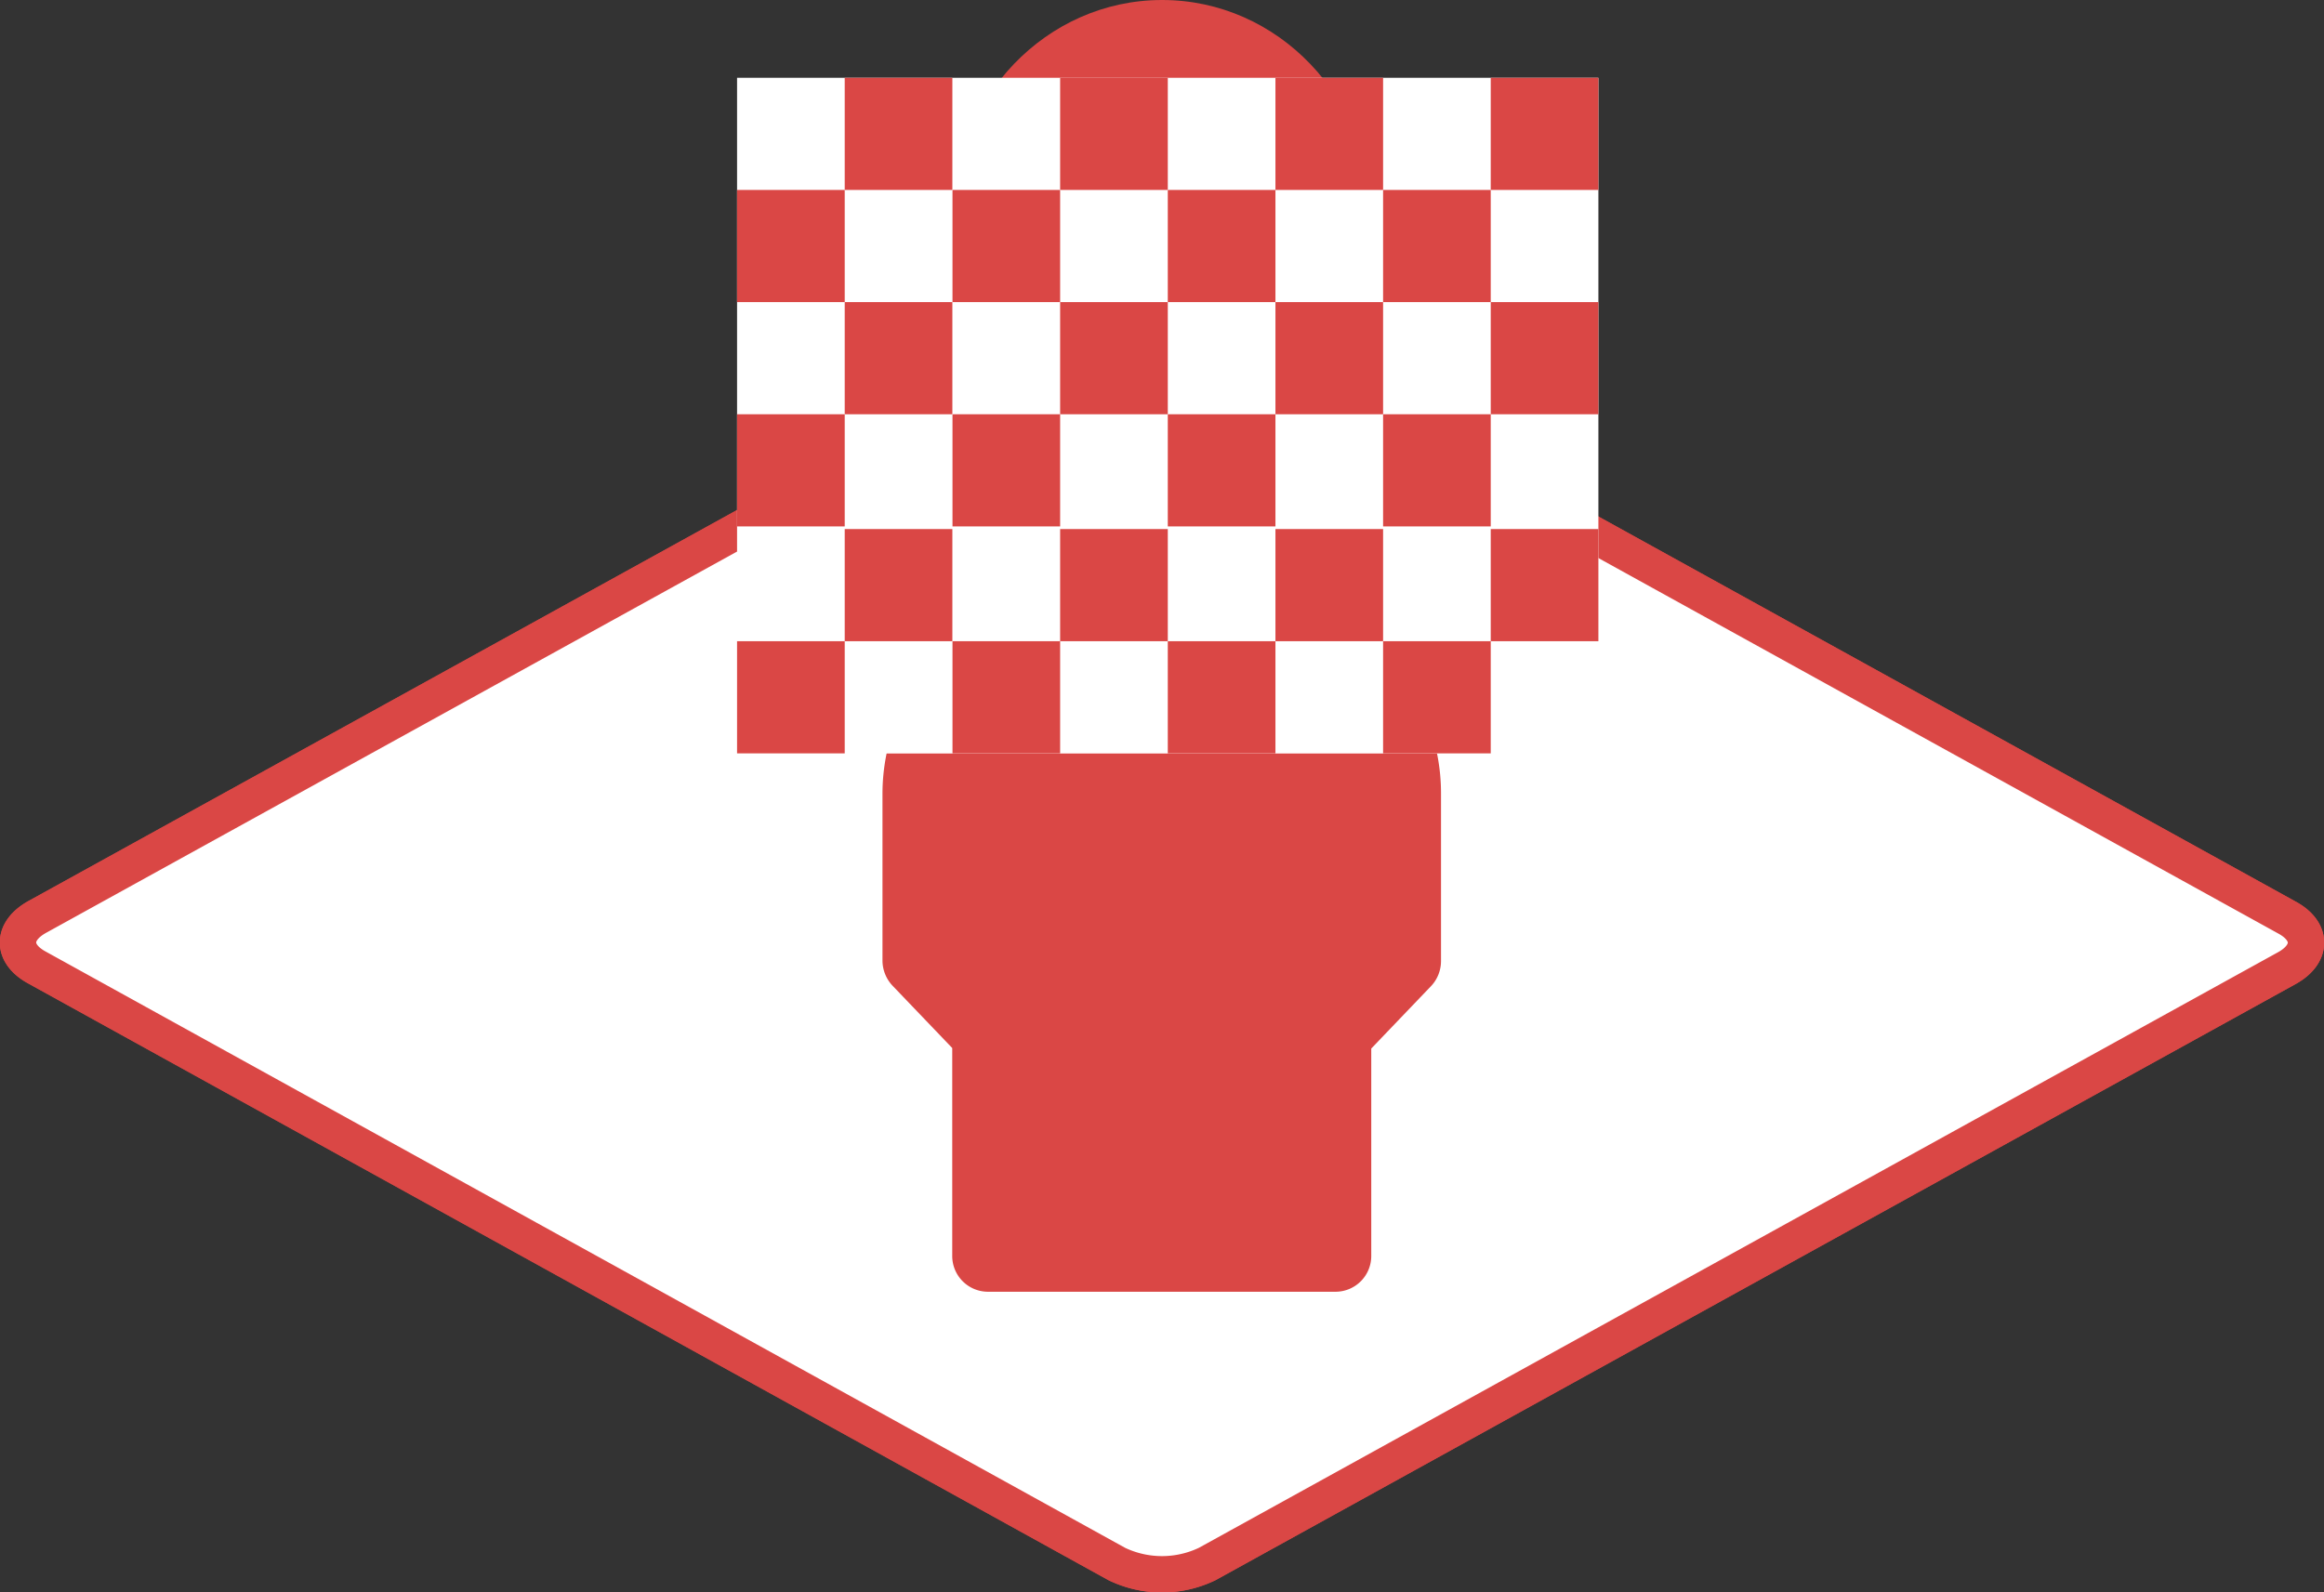 <svg xmlns="http://www.w3.org/2000/svg" viewBox="0 0 184.58 126.51"><rect x="0" y="0" width="184.58" height="126.51" fill="#333333" stroke="none"/><defs><style>.f5c79f96-a1a2-49b1-9f49-0962e90f91de{fill:none;stroke:#da4745;stroke-linejoin:round;stroke-width:2.89px;}.b9e7563d-6b44-4fe9-812b-d00e775db37d,.fe01892e-f2f5-4245-a8d5-98a55a410fde{fill:#fff;}.fe01892e-f2f5-4245-a8d5-98a55a410fde{fill-rule:evenodd;}.b0510cd8-5c67-4cfb-8a5a-60701519d920{fill:#da4745;}</style></defs><title>icon_func18</title><g id="bd186e24-3273-44ea-a4a9-453841a19d5e" data-name="レイヤー 2"><g id="b15fab7a-403c-41e0-b8fe-52332bc85343" data-name="コンテンツ"><path class="f5c79f96-a1a2-49b1-9f49-0962e90f91de" d="M95.88,124.25a8.29,8.29,0,0,1-7.18,0L2.93,76.86c-2-1.09-2-2.87,0-4L88.7,25.52a8.29,8.29,0,0,1,7.18,0L181.65,72.9c2,1.09,2,2.88,0,4Z"/><path class="fe01892e-f2f5-4245-a8d5-98a55a410fde" d="M95.88,124.25a8.29,8.29,0,0,1-7.18,0L2.93,76.86c-2-1.09-2-2.87,0-4L88.7,25.52a8.29,8.29,0,0,1,7.18,0L181.65,72.9c2,1.09,2,2.88,0,4Z"/><path class="f5c79f96-a1a2-49b1-9f49-0962e90f91de" d="M95.88,124.25a8.29,8.29,0,0,1-7.18,0L2.93,76.86c-2-1.09-2-2.87,0-4L88.7,25.52a8.29,8.29,0,0,1,7.18,0L181.65,72.9c2,1.09,2,2.88,0,4Z"/><path class="b0510cd8-5c67-4cfb-8a5a-60701519d920" d="M100.78,48h-17c-7.42,0-13.69,6.9-13.69,15.07V76.32a2.92,2.92,0,0,0,.81,2l4.73,4.94V99.73a2.84,2.84,0,0,0,2.78,2.89h27.72a2.84,2.84,0,0,0,2.78-2.89V83.3l4.73-4.94a2.9,2.9,0,0,0,.81-2V63.07C114.48,54.9,108.21,48,100.78,48Z"/><path class="b0510cd8-5c67-4cfb-8a5a-60701519d920" d="M108.93,17.34c0,9.57-7.45,17.34-16.63,17.34S75.66,26.91,75.66,17.34,83.11,0,92.3,0,108.93,7.76,108.93,17.34Z"/><rect class="b9e7563d-6b44-4fe9-812b-d00e775db37d" x="58.54" y="6.18" width="68.41" height="53.68"/><rect class="b0510cd8-5c67-4cfb-8a5a-60701519d920" x="67.09" y="6.18" width="8.55" height="8.91"/><rect class="b0510cd8-5c67-4cfb-8a5a-60701519d920" x="58.54" y="15.09" width="8.55" height="8.91"/><rect class="b0510cd8-5c67-4cfb-8a5a-60701519d920" x="75.65" y="15.09" width="8.55" height="8.91"/><rect class="b0510cd8-5c67-4cfb-8a5a-60701519d920" x="58.54" y="32.91" width="8.55" height="8.91"/><rect class="b0510cd8-5c67-4cfb-8a5a-60701519d920" x="75.65" y="32.91" width="8.55" height="8.91"/><rect class="b0510cd8-5c67-4cfb-8a5a-60701519d920" x="92.75" y="15.09" width="8.55" height="8.91"/><rect class="b0510cd8-5c67-4cfb-8a5a-60701519d920" x="92.75" y="32.91" width="8.55" height="8.91"/><rect class="b0510cd8-5c67-4cfb-8a5a-60701519d920" x="67.09" y="24" width="8.55" height="8.91"/><rect class="b0510cd8-5c67-4cfb-8a5a-60701519d920" x="67.09" y="42.03" width="8.55" height="8.91"/><rect class="b0510cd8-5c67-4cfb-8a5a-60701519d920" x="84.2" y="6.18" width="8.55" height="8.91"/><rect class="b0510cd8-5c67-4cfb-8a5a-60701519d920" x="84.2" y="24" width="8.55" height="8.91"/><rect class="b0510cd8-5c67-4cfb-8a5a-60701519d920" x="84.2" y="42.03" width="8.55" height="8.91"/><rect class="b0510cd8-5c67-4cfb-8a5a-60701519d920" x="101.3" y="6.18" width="8.55" height="8.91"/><rect class="b0510cd8-5c67-4cfb-8a5a-60701519d920" x="101.3" y="24" width="8.55" height="8.91"/><rect class="b0510cd8-5c67-4cfb-8a5a-60701519d920" x="101.3" y="42.03" width="8.55" height="8.91"/><rect class="b0510cd8-5c67-4cfb-8a5a-60701519d920" x="58.54" y="50.94" width="8.55" height="8.91"/><rect class="b0510cd8-5c67-4cfb-8a5a-60701519d920" x="75.65" y="50.94" width="8.55" height="8.91"/><rect class="b0510cd8-5c67-4cfb-8a5a-60701519d920" x="92.75" y="50.94" width="8.55" height="8.91"/><rect class="b0510cd8-5c67-4cfb-8a5a-60701519d920" x="109.85" y="15.09" width="8.55" height="8.91"/><rect class="b0510cd8-5c67-4cfb-8a5a-60701519d920" x="109.85" y="32.91" width="8.55" height="8.91"/><rect class="b0510cd8-5c67-4cfb-8a5a-60701519d920" x="118.4" y="6.18" width="8.55" height="8.91"/><rect class="b0510cd8-5c67-4cfb-8a5a-60701519d920" x="118.4" y="24" width="8.55" height="8.91"/><rect class="b0510cd8-5c67-4cfb-8a5a-60701519d920" x="118.4" y="42.03" width="8.55" height="8.91"/><rect class="b0510cd8-5c67-4cfb-8a5a-60701519d920" x="109.85" y="50.94" width="8.55" height="8.91"/></g></g></svg>